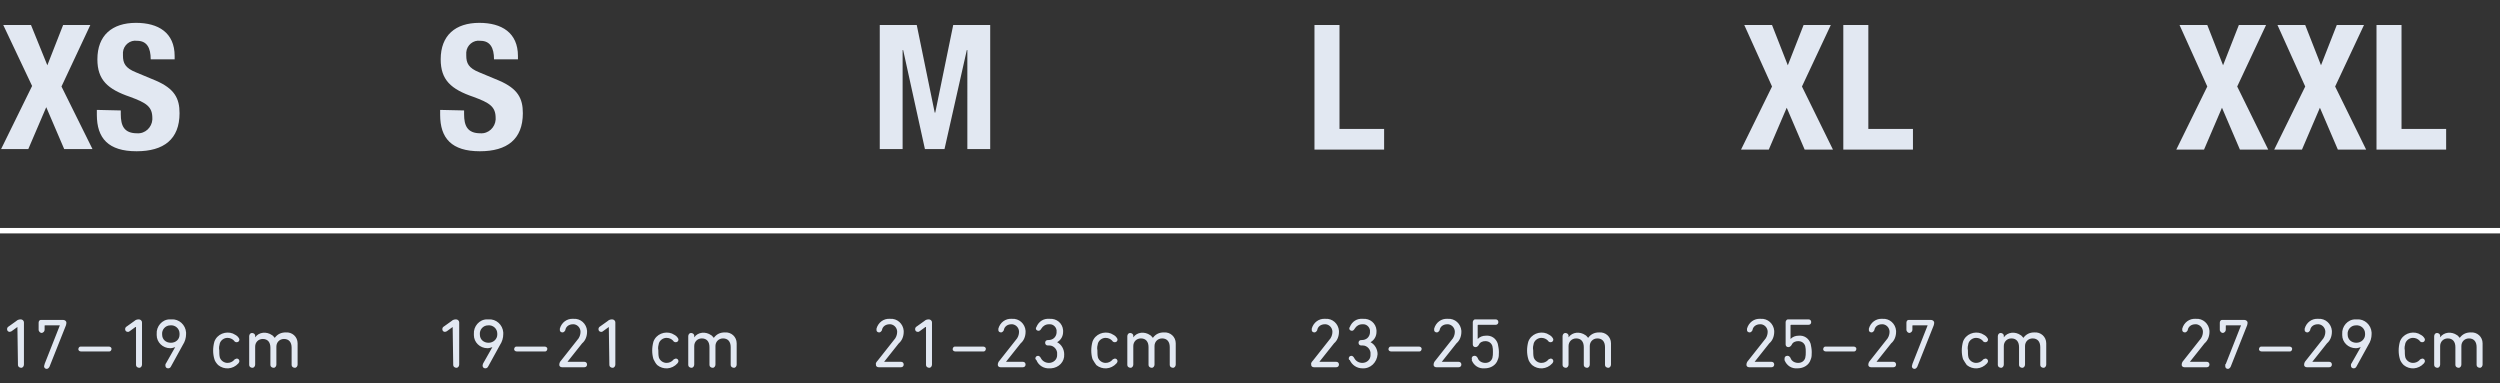 <?xml version="1.0" encoding="utf-8"?>
<!-- Generator: Adobe Illustrator 27.1.1, SVG Export Plug-In . SVG Version: 6.00 Build 0)  -->
<svg version="1.1" id="Layer_1" xmlns="http://www.w3.org/2000/svg" xmlns:xlink="http://www.w3.org/1999/xlink" x="0px" y="0px"
	 viewBox="0 0 459.5 70.4" style="enable-background:new 0 0 459.5 70.4;" xml:space="preserve">
<rect x="0" y="0" width="459.5" height="70.4" fill="#333333" stroke="none"/>
<style type="text/css">
	.st0{fill:none;stroke:#FFFFFF;stroke-miterlimit:10;}
	.st1{fill:#E2E8F2;}
</style>
<path class="st0" d="M0,42.4h80 M80,42.4h80 M160,42.4h80 M240,42.4h80 M320,42.4h80 M400,42.4h59.5"/>
<path class="st1" d="M0.6,4.6h5.1L8.7,12l2.9-7.4h5l-5.3,11.3L17,27.4h-5.2l-3.3-7.7l-3.3,7.7H0.2l5.7-11.6L0.6,4.6z M22.2,20.3V21
	c0,2.1,0.6,3.5,3,3.5c1.5,0.1,2.7-1.1,2.8-2.5c0-0.1,0-0.2,0-0.3c0-2.1-1.1-2.8-4.1-3.9c-4.1-1.4-6-3.1-6-6.9c0-4.4,2.7-6.7,7.1-6.7
	c4.1,0,7.1,1.8,7.1,6.1v0.6h-4.4c0-2.1-0.7-3.4-2.5-3.4c-1.3-0.2-2.5,0.8-2.6,2.1c0,0.2,0,0.4,0,0.6c0,1.4,0.4,2.3,2.4,3.1l3.6,1.5
	c3.5,1.5,4.4,3.3,4.4,6c0,4.8-2.9,7-7.9,7c-5.2,0-7.3-2.4-7.3-6.7v-0.9L22.2,20.3z M85.3,20.3V21c0,2.1,0.6,3.5,3,3.5
	c1.5,0.1,2.7-1.1,2.8-2.5c0-0.1,0-0.2,0-0.3c0-2.1-1.1-2.8-4.1-3.9c-4.1-1.4-6-3.1-6-6.9c0-4.4,2.7-6.7,7.1-6.7
	c4.1,0,7.1,1.8,7.1,6.1v0.6h-4.4c0-2.1-0.7-3.4-2.5-3.4c-1.3-0.2-2.5,0.8-2.6,2.1c0,0.2,0,0.4,0,0.6c0,1.4,0.4,2.3,2.4,3.1l3.6,1.5
	c3.5,1.5,4.4,3.3,4.4,6c0,4.8-2.9,7-7.9,7c-5.2,0-7.3-2.4-7.3-6.7v-0.9L85.3,20.3z M161.7,4.6h6.8l3.3,16.1h0.1l3.3-16.1h6.8v22.8
	h-4.2V9.2h-0.1l-4.1,18.2H170L166,9.2h-0.1v18.2h-4.2L161.7,4.6z M241.6,27.4V4.6h4.6v19.1h8.2v3.8H241.6z M320.6,4.6h5.1l2.9,7.4
	l2.9-7.4h5l-5.3,11.3l5.7,11.6h-5.2l-3.3-7.7l-3.3,7.7h-5.1l5.7-11.6L320.6,4.6z M338.8,27.4V4.6h4.6v19.1h8.2v3.8H338.8z
	 M400.6,4.6h5.1l2.9,7.4l2.9-7.4h5l-5.3,11.3l5.7,11.6h-5.2l-3.3-7.7l-3.3,7.7h-5.1l5.7-11.6L400.6,4.6z M418.6,4.6h5.1l2.9,7.4
	l2.9-7.4h5l-5.3,11.3l5.7,11.6h-5.2l-3.3-7.7l-3.3,7.7h-5.1l5.7-11.6L418.6,4.6z M436.8,27.4V4.6h4.6v19.1h8.2v3.8H436.8z M3.2,60.1
	L3.2,60.1l-1.1,0.8C2,60.9,1.9,61,1.8,61c-0.3,0-0.5-0.2-0.5-0.5c0,0,0,0,0,0c0-0.2,0.1-0.4,0.3-0.5l1.4-1c0.2-0.2,0.5-0.3,0.8-0.3
	c0.3,0,0.6,0.2,0.6,0.6c0,0,0,0,0,0.1V67c0,0.3-0.2,0.6-0.5,0.6s-0.6-0.2-0.6-0.5c0,0,0,0,0-0.1L3.2,60.1z M8.2,66.9l2.8-7.1v0H8.3
	c-0.1,0-0.1,0-0.1,0.1v0.7c0,0.3-0.2,0.5-0.5,0.6c-0.3,0-0.5-0.2-0.6-0.5c0,0,0-0.1,0-0.1v-1.3c0-0.3,0.2-0.5,0.4-0.5
	c0,0,0.1,0,0.1,0h4c0.3,0,0.6,0.2,0.6,0.5c0,0,0,0.1,0,0.1c0,0.2-0.1,0.5-0.2,0.7l-2.9,7.3c-0.1,0.2-0.3,0.4-0.5,0.4
	c-0.3,0-0.5-0.2-0.5-0.5c0,0,0,0,0,0C8.2,67,8.2,66.9,8.2,66.9L8.2,66.9z M14.9,64.6c-0.3,0-0.5-0.2-0.5-0.4c0-0.3,0.2-0.5,0.4-0.5
	c0,0,0,0,0.1,0h5.1c0.3,0,0.5,0.2,0.5,0.4c0,0.3-0.2,0.5-0.4,0.5c0,0,0,0-0.1,0H14.9z M24.9,60.1L24.9,60.1l-1.1,0.8
	c-0.1,0.1-0.2,0.1-0.3,0.1c-0.3,0-0.5-0.2-0.5-0.5c0,0,0,0,0,0c0-0.2,0.1-0.4,0.3-0.5l1.4-1c0.2-0.2,0.5-0.3,0.8-0.3
	c0.3,0,0.6,0.2,0.6,0.6c0,0,0,0,0,0.1V67c0,0.3-0.2,0.6-0.5,0.6c-0.3,0-0.6-0.2-0.6-0.5c0,0,0,0,0-0.1V60.1z M30.5,66.8l1.7-3l0,0
	c-0.3,0.1-0.6,0.2-0.9,0.2c-1.4,0-2.5-1.1-2.5-2.4c0-0.1,0-0.1,0-0.2c-0.1-1.4,1-2.7,2.4-2.7c0.1,0,0.2,0,0.3,0
	c1.4-0.1,2.6,1,2.7,2.4c0,0.1,0,0.2,0,0.3c0,0.7-0.2,1.4-0.6,2l-2.2,4c-0.1,0.2-0.3,0.3-0.5,0.3c-0.3,0-0.5-0.2-0.5-0.5c0,0,0,0,0,0
	C30.4,67,30.4,66.9,30.5,66.8L30.5,66.8z M33,61.3c0-0.9-0.8-1.6-1.7-1.5c-0.9,0-1.6,0.8-1.5,1.7c0,0.9,0.7,1.5,1.6,1.5
	c0.9,0,1.6-0.6,1.6-1.5C33,61.4,33,61.3,33,61.3z M39.4,66c-0.3-1-0.3-2.1,0-3.2c0.5-1.4,2.1-2,3.4-1.5c0.4,0.2,0.8,0.4,1,0.7
	c0.1,0.1,0.2,0.3,0.2,0.4c0,0.3-0.2,0.5-0.5,0.5c0,0,0,0,0,0c-0.2,0-0.4-0.1-0.5-0.3c-0.3-0.3-0.7-0.5-1.2-0.5c-0.6,0-1.2,0.4-1.4,1
	c-0.1,0.4-0.2,0.8-0.1,1.3c0,0.4,0,0.9,0.1,1.3c0.2,0.6,0.8,1,1.4,1c0.5,0,0.9-0.2,1.2-0.5c0.1-0.2,0.3-0.2,0.5-0.3
	c0.3,0,0.5,0.2,0.5,0.5c0,0,0,0,0,0c0,0.1-0.1,0.3-0.2,0.4c-1,1.1-2.6,1.2-3.7,0.3C39.8,66.8,39.5,66.4,39.4,66L39.4,66z M45.8,61.8
	c0-0.3,0.2-0.6,0.5-0.6c0.3,0,0.6,0.2,0.6,0.5c0,0,0,0,0,0.1V62h0c0.7-1,2.1-1.1,3.1-0.4c0.2,0.1,0.3,0.3,0.5,0.5h0
	c0.5-0.7,1.2-1,2-1c1.2-0.1,2.2,0.8,2.2,2c0,0.1,0,0.3,0,0.4V67c0,0.3-0.2,0.6-0.5,0.6s-0.6-0.2-0.6-0.5c0,0,0,0,0,0v-3.2
	c0-1-0.5-1.6-1.4-1.6c-0.8,0-1.4,0.6-1.4,1.4c0,0.1,0,0.1,0,0.2V67c0,0.3-0.2,0.6-0.5,0.6s-0.6-0.2-0.6-0.5c0,0,0,0,0,0v-3.2
	c0-1-0.5-1.6-1.4-1.6c-0.8,0-1.4,0.6-1.4,1.4c0,0.1,0,0.1,0,0.2V67c0,0.3-0.2,0.6-0.5,0.6s-0.6-0.2-0.6-0.5c0,0,0,0,0,0L45.8,61.8z
	 M83.2,60.1L83.2,60.1l-1.1,0.8C82,60.9,81.9,61,81.8,61c-0.3,0-0.5-0.2-0.5-0.5c0,0,0,0,0,0c0-0.2,0.1-0.4,0.3-0.5l1.4-1
	c0.2-0.2,0.5-0.3,0.8-0.3c0.3,0,0.6,0.2,0.6,0.6c0,0,0,0,0,0.1V67c0,0.3-0.2,0.6-0.5,0.6c-0.3,0-0.6-0.2-0.6-0.5c0,0,0,0,0-0.1
	L83.2,60.1z M88.8,66.8l1.7-3l0,0c-0.3,0.1-0.6,0.2-0.9,0.2c-1.4,0-2.5-1.1-2.5-2.4c0-0.1,0-0.1,0-0.2c-0.1-1.4,1-2.7,2.4-2.7
	c0.1,0,0.2,0,0.3,0c1.4-0.1,2.6,1,2.7,2.4c0,0.1,0,0.2,0,0.3c0,0.7-0.2,1.4-0.6,2l-2.2,4c-0.1,0.2-0.3,0.3-0.5,0.3
	c-0.3,0-0.5-0.2-0.5-0.5c0,0,0,0,0,0C88.7,67,88.8,66.9,88.8,66.8L88.8,66.8z M91.4,61.3c0-0.9-0.8-1.6-1.7-1.5
	c-0.9,0-1.6,0.8-1.5,1.7c0,0.9,0.7,1.5,1.6,1.5c0.9,0,1.6-0.7,1.6-1.5C91.4,61.4,91.4,61.3,91.4,61.3z M95,64.6
	c-0.3,0-0.5-0.2-0.5-0.4c0-0.3,0.2-0.5,0.4-0.5c0,0,0,0,0.1,0h5.1c0.3,0,0.5,0.2,0.5,0.4c0,0.3-0.2,0.5-0.4,0.5c0,0,0,0-0.1,0H95z
	 M103.1,66.3l3-3.8c0.4-0.4,0.6-1,0.6-1.5c0-0.7-0.5-1.3-1.2-1.4c-0.1,0-0.1,0-0.2,0c-0.7,0-1.3,0.4-1.4,1.1
	c-0.1,0.2-0.3,0.4-0.5,0.4c-0.3,0-0.5-0.2-0.5-0.4c0,0,0,0,0-0.1c0-0.1,0-0.1,0-0.2c0.3-1.1,1.3-1.9,2.5-1.8
	c1.3-0.1,2.4,0.9,2.5,2.2c0,0.1,0,0.2,0,0.2c0,0.8-0.3,1.6-0.9,2.1l-2.7,3.4v0h3.1c0.3,0,0.5,0.2,0.5,0.5c0,0.3-0.2,0.5-0.5,0.5
	c0,0,0,0,0,0h-4.1c-0.3,0-0.5-0.2-0.5-0.4c0,0,0,0,0-0.1C102.8,66.8,102.9,66.5,103.1,66.3L103.1,66.3z M111.9,60.1L111.9,60.1
	l-1.1,0.8c-0.1,0.1-0.2,0.1-0.3,0.1c-0.3,0-0.5-0.2-0.5-0.5c0,0,0,0,0,0c0-0.2,0.1-0.4,0.3-0.5l1.4-1c0.2-0.2,0.5-0.3,0.8-0.3
	c0.3,0,0.6,0.2,0.6,0.6c0,0,0,0,0,0.1V67c0,0.3-0.2,0.6-0.5,0.6c-0.3,0-0.6-0.2-0.6-0.5c0,0,0,0,0-0.1L111.9,60.1z M120.1,66
	c-0.3-1-0.3-2.1,0-3.2c0.5-1.4,2.1-2,3.4-1.5c0.4,0.2,0.8,0.4,1,0.7c0.1,0.1,0.2,0.3,0.2,0.4c0,0.3-0.2,0.5-0.5,0.5c0,0,0,0,0,0
	c-0.2,0-0.4-0.1-0.5-0.3c-0.3-0.3-0.7-0.5-1.2-0.5c-0.6,0-1.2,0.4-1.4,1c-0.1,0.4-0.2,0.8-0.1,1.3c0,0.4,0,0.9,0.1,1.3
	c0.2,0.6,0.8,1,1.4,1c0.5,0,0.9-0.2,1.2-0.5c0.1-0.2,0.3-0.2,0.5-0.3c0.3,0,0.5,0.2,0.5,0.5c0,0,0,0,0,0c0,0.1-0.1,0.3-0.2,0.4
	c-1,1.1-2.6,1.2-3.7,0.3C120.5,66.8,120.3,66.4,120.1,66L120.1,66z M126.5,61.8c0-0.3,0.2-0.6,0.5-0.6c0.3,0,0.6,0.2,0.6,0.5
	c0,0,0,0,0,0.1V62h0c0.7-1,2.1-1.1,3.1-0.4c0.2,0.1,0.3,0.3,0.5,0.5h0c0.5-0.7,1.2-1,2-1c1.2-0.1,2.2,0.8,2.2,2c0,0.1,0,0.3,0,0.4
	V67c0,0.3-0.2,0.6-0.5,0.6s-0.6-0.2-0.6-0.5c0,0,0,0,0-0.1v-3.2c0-1-0.5-1.6-1.4-1.6c-0.8,0-1.4,0.6-1.4,1.4c0,0.1,0,0.1,0,0.2V67
	c0,0.3-0.2,0.6-0.5,0.6s-0.6-0.2-0.6-0.5c0,0,0,0,0-0.1v-3.2c0-1-0.5-1.6-1.4-1.6c-0.8,0-1.4,0.6-1.4,1.4c0,0.1,0,0.1,0,0.2V67
	c0,0.3-0.2,0.6-0.5,0.6c-0.3,0-0.6-0.2-0.6-0.5c0,0,0,0,0-0.1L126.5,61.8z M161.3,66.3l3-3.8c0.4-0.4,0.6-1,0.6-1.5
	c0-0.7-0.5-1.3-1.2-1.4c-0.1,0-0.1,0-0.2,0c-0.7,0-1.3,0.4-1.4,1.1c-0.1,0.2-0.3,0.4-0.5,0.4c-0.3,0-0.5-0.2-0.5-0.4c0,0,0,0,0-0.1
	c0-0.1,0-0.1,0-0.2c0.3-1.1,1.3-1.9,2.5-1.8c1.3-0.1,2.4,0.9,2.5,2.2c0,0.1,0,0.2,0,0.2c0,0.8-0.3,1.6-0.9,2.1l-2.7,3.4v0h3.1
	c0.3,0,0.5,0.2,0.5,0.5c0,0.3-0.2,0.5-0.5,0.5c0,0,0,0,0,0h-4.1c-0.3,0-0.5-0.2-0.5-0.4c0,0,0,0,0-0.1
	C160.9,66.8,161.1,66.5,161.3,66.3L161.3,66.3z M170.1,60.1L170.1,60.1l-1.1,0.8c-0.1,0.1-0.2,0.1-0.3,0.1c-0.3,0-0.5-0.2-0.5-0.5
	c0,0,0,0,0,0c0-0.2,0.1-0.4,0.3-0.5l1.4-1c0.2-0.2,0.5-0.3,0.8-0.3c0.3,0,0.6,0.2,0.6,0.6c0,0,0,0,0,0.1V67c0,0.3-0.2,0.6-0.5,0.6
	c-0.3,0-0.6-0.2-0.6-0.5c0,0,0,0,0-0.1V60.1z M175.6,64.6c-0.3,0-0.5-0.2-0.5-0.4c0-0.3,0.2-0.5,0.4-0.5c0,0,0,0,0.1,0h5.1
	c0.3,0,0.5,0.2,0.5,0.4c0,0.3-0.2,0.5-0.4,0.5c0,0,0,0-0.1,0H175.6z M183.7,66.3l3-3.8c0.4-0.4,0.6-1,0.6-1.5c0-0.7-0.5-1.3-1.2-1.4
	c-0.1,0-0.1,0-0.2,0c-0.7,0-1.3,0.4-1.4,1.1c-0.1,0.2-0.3,0.4-0.5,0.4c-0.3,0-0.5-0.2-0.5-0.4c0,0,0,0,0-0.1c0-0.1,0-0.1,0-0.2
	c0.3-1.1,1.3-1.9,2.5-1.8c1.3-0.1,2.4,0.9,2.5,2.2c0,0.1,0,0.2,0,0.2c0,0.8-0.3,1.6-0.9,2.1l-2.7,3.4v0h3.1c0.3,0,0.5,0.2,0.5,0.5
	c0,0.3-0.2,0.5-0.5,0.5c0,0,0,0,0,0h-4.1c-0.3,0-0.5-0.2-0.5-0.4c0,0,0,0,0-0.1C183.4,66.8,183.5,66.5,183.7,66.3L183.7,66.3z
	 M190.3,65.9c0-0.3,0.2-0.5,0.5-0.5c0,0,0,0,0,0c0.2,0,0.4,0.2,0.5,0.4c0.3,0.6,0.9,0.9,1.5,0.9c0.8,0,1.5-0.6,1.5-1.4
	c0-0.1,0-0.1,0-0.2c0.1-0.8-0.6-1.6-1.4-1.6c-0.1,0-0.1,0-0.2,0h-0.1c-0.3,0-0.5-0.2-0.5-0.5s0.2-0.5,0.5-0.5c0,0,0,0,0,0h0.1
	c0.8,0,1.4-0.5,1.5-1.3c0-0.1,0-0.1,0-0.2c0.1-0.7-0.5-1.4-1.2-1.4c-0.1,0-0.1,0-0.2,0c-0.6,0-1.1,0.3-1.4,0.8
	c-0.1,0.2-0.3,0.4-0.5,0.4c-0.3,0-0.5-0.2-0.5-0.4c0,0,0,0,0,0c0-0.1,0-0.2,0.1-0.3c0.4-1,1.3-1.6,2.4-1.5c1.3-0.1,2.4,0.8,2.5,2.1
	c0,0.1,0,0.2,0,0.3c0,0.8-0.4,1.5-1.1,1.9v0c0.8,0.4,1.3,1.3,1.3,2.2c0.1,1.4-1,2.5-2.4,2.6c-0.1,0-0.2,0-0.2,0
	c-1.1,0.1-2.1-0.5-2.5-1.5C190.4,66.1,190.3,66,190.3,65.9L190.3,65.9z M200.8,66c-0.3-1-0.3-2.1,0-3.2c0.5-1.4,2.1-2,3.4-1.5
	c0.4,0.2,0.8,0.4,1,0.7c0.1,0.1,0.2,0.3,0.2,0.4c0,0.3-0.2,0.5-0.5,0.5c0,0,0,0,0,0c-0.2,0-0.4-0.1-0.5-0.3
	c-0.3-0.3-0.7-0.5-1.2-0.5c-0.6,0-1.2,0.4-1.4,1c-0.1,0.4-0.2,0.8-0.1,1.3c0,0.4,0,0.9,0.1,1.3c0.2,0.6,0.8,1,1.4,1
	c0.5,0,0.9-0.2,1.2-0.5c0.1-0.2,0.3-0.2,0.5-0.3c0.3,0,0.5,0.2,0.5,0.5c0,0,0,0,0,0c0,0.1-0.1,0.3-0.2,0.4c-1,1.1-2.6,1.2-3.7,0.3
	C201.3,66.8,201,66.4,200.8,66L200.8,66z M207.2,61.8c0-0.3,0.2-0.6,0.5-0.6c0.3,0,0.6,0.2,0.6,0.5c0,0,0,0,0,0V62h0
	c0.7-1,2.1-1.1,3.1-0.4c0.2,0.1,0.3,0.3,0.5,0.5h0c0.5-0.7,1.2-1,2-1c1.2-0.1,2.2,0.8,2.2,2c0,0.1,0,0.3,0,0.4V67
	c0,0.3-0.2,0.6-0.5,0.6s-0.6-0.2-0.6-0.5c0,0,0,0,0-0.1v-3.2c0-1-0.5-1.6-1.4-1.6c-0.8,0-1.4,0.6-1.4,1.4c0,0.1,0,0.1,0,0.2V67
	c0,0.3-0.2,0.6-0.5,0.6s-0.6-0.2-0.6-0.5c0,0,0,0,0-0.1v-3.2c0-1-0.5-1.6-1.4-1.6c-0.8,0-1.4,0.6-1.4,1.4c0,0.1,0,0.1,0,0.2V67
	c0,0.3-0.2,0.6-0.5,0.6c-0.3,0-0.6-0.2-0.6-0.5c0,0,0,0,0,0L207.2,61.8z M241.3,66.3l3-3.8c0.4-0.4,0.6-1,0.6-1.5
	c0-0.7-0.5-1.3-1.2-1.4c-0.1,0-0.1,0-0.2,0c-0.7,0-1.3,0.4-1.4,1.1c-0.1,0.2-0.3,0.4-0.5,0.4c-0.3,0-0.5-0.2-0.5-0.4c0,0,0,0,0-0.1
	c0-0.1,0-0.1,0-0.2c0.3-1.1,1.3-1.9,2.5-1.8c1.3-0.1,2.4,0.9,2.5,2.2c0,0.1,0,0.2,0,0.2c0,0.8-0.3,1.6-0.9,2.1l-2.7,3.4v0h3.1
	c0.3,0,0.5,0.2,0.5,0.5c0,0.3-0.2,0.5-0.5,0.5c0,0,0,0,0,0h-4.1c-0.3,0-0.5-0.2-0.5-0.4c0,0,0,0,0-0.1
	C240.9,66.8,241.1,66.5,241.3,66.3L241.3,66.3z M247.9,65.9c0-0.3,0.2-0.5,0.5-0.5c0,0,0,0,0,0c0.2,0,0.4,0.2,0.5,0.4
	c0.3,0.6,0.9,0.9,1.5,0.9c0.8,0,1.5-0.6,1.5-1.4c0-0.1,0-0.1,0-0.2c0.1-0.8-0.6-1.6-1.4-1.6c-0.1,0-0.1,0-0.2,0h-0.1
	c-0.3,0-0.5-0.2-0.5-0.5s0.2-0.5,0.5-0.5c0,0,0,0,0,0h0.1c0.8,0,1.4-0.5,1.5-1.3c0-0.1,0-0.1,0-0.2c0.1-0.7-0.5-1.4-1.2-1.4
	c-0.1,0-0.1,0-0.2,0c-0.6,0-1.1,0.3-1.4,0.8c-0.1,0.2-0.3,0.4-0.5,0.4c-0.3,0-0.5-0.2-0.5-0.4c0,0,0,0,0,0c0-0.1,0-0.2,0.1-0.3
	c0.4-1,1.3-1.6,2.4-1.5c1.3-0.1,2.4,0.8,2.5,2.1c0,0.1,0,0.2,0,0.3c0,0.8-0.4,1.5-1.1,1.9v0c0.8,0.4,1.3,1.3,1.3,2.2
	c-0.1,1.5-1.3,2.7-2.8,2.6c-1,0-1.9-0.6-2.3-1.5C247.9,66.1,247.9,66,247.9,65.9L247.9,65.9z M255.7,64.6c-0.3,0-0.5-0.2-0.5-0.4
	c0-0.3,0.2-0.5,0.4-0.5c0,0,0,0,0.1,0h5.1c0.3,0,0.5,0.2,0.5,0.4c0,0.3-0.2,0.5-0.4,0.5c0,0,0,0-0.1,0H255.7z M263.8,66.3l3-3.8
	c0.4-0.4,0.6-1,0.6-1.5c0-0.7-0.5-1.3-1.2-1.4c-0.1,0-0.1,0-0.2,0c-0.7,0-1.3,0.4-1.4,1.1c-0.1,0.2-0.3,0.4-0.5,0.4
	c-0.3,0-0.5-0.2-0.5-0.4c0,0,0,0,0-0.1c0-0.1,0-0.1,0-0.2c0.3-1.1,1.3-1.9,2.5-1.8c1.3-0.1,2.4,0.9,2.5,2.2c0,0.1,0,0.2,0,0.2
	c0,0.8-0.3,1.6-0.9,2.1l-2.7,3.4v0h3.1c0.3,0,0.5,0.2,0.5,0.5c0,0.3-0.2,0.5-0.5,0.5c0,0,0,0,0,0H264c-0.3,0-0.5-0.2-0.5-0.4
	c0,0,0,0,0-0.1C263.5,66.8,263.6,66.5,263.8,66.3L263.8,66.3z M270.5,65.9c0-0.3,0.2-0.5,0.5-0.5c0,0,0,0,0.1,0
	c0.2,0,0.4,0.2,0.5,0.4c0.2,0.6,0.8,0.9,1.4,0.9c0.6,0,1.1-0.3,1.3-0.9c0.1-0.4,0.1-0.7,0.1-1.1c0-0.4,0-0.7-0.1-1.1
	c-0.2-0.6-0.7-0.9-1.3-0.9c-0.5,0-1,0.2-1.2,0.7c-0.2,0.3-0.4,0.4-0.6,0.4c-0.3,0-0.5-0.2-0.5-0.5c0,0,0-0.1,0-0.1v-4
	c0-0.2,0.2-0.5,0.4-0.5c0,0,0.1,0,0.1,0h3.7c0.3,0,0.5,0.2,0.5,0.5c0,0.3-0.2,0.5-0.5,0.5c0,0,0,0-0.1,0h-3.1c0,0-0.1,0-0.1,0.1
	c0,0,0,0,0,0v2.5h0c0.4-0.4,0.9-0.6,1.5-0.6c1-0.1,1.9,0.5,2.2,1.5c0.1,0.5,0.2,1,0.2,1.5c0,0.5,0,1-0.2,1.4c-0.3,1-1.3,1.6-2.4,1.6
	c-1.1,0.1-2-0.5-2.4-1.5C270.6,66.1,270.5,66,270.5,65.9z M280.9,66c-0.3-1-0.3-2.1,0-3.2c0.5-1.4,2.1-2,3.4-1.5
	c0.4,0.2,0.8,0.4,1,0.7c0.1,0.1,0.2,0.3,0.2,0.4c0,0.3-0.2,0.5-0.5,0.5c0,0,0,0,0,0c-0.2,0-0.4-0.1-0.5-0.3
	c-0.3-0.3-0.7-0.5-1.2-0.5c-0.6,0-1.2,0.4-1.4,1c-0.1,0.4-0.2,0.8-0.1,1.3c0,0.4,0,0.9,0.1,1.3c0.2,0.6,0.8,1,1.4,1
	c0.5,0,0.9-0.2,1.2-0.5c0.1-0.2,0.3-0.2,0.5-0.3c0.3,0,0.5,0.2,0.5,0.5c0,0,0,0,0,0c0,0.1-0.1,0.3-0.2,0.4c-1,1.1-2.6,1.2-3.7,0.3
	C281.3,66.8,281,66.4,280.9,66L280.9,66z M287.2,61.8c0-0.3,0.2-0.6,0.5-0.6s0.6,0.2,0.6,0.5c0,0,0,0,0,0.1V62h0
	c0.7-1,2.1-1.1,3.1-0.4c0.2,0.1,0.3,0.3,0.5,0.5h0c0.5-0.7,1.2-1,2-1c1.2-0.1,2.2,0.8,2.2,2c0,0.1,0,0.3,0,0.4V67
	c0,0.3-0.2,0.6-0.5,0.6c-0.3,0-0.6-0.2-0.6-0.5c0,0,0,0,0-0.1v-3.2c0-1-0.5-1.6-1.4-1.6c-0.8,0-1.4,0.6-1.4,1.4c0,0.1,0,0.1,0,0.2
	V67c0,0.3-0.2,0.6-0.5,0.6c-0.3,0-0.6-0.2-0.6-0.5c0,0,0,0,0-0.1v-3.2c0-1-0.5-1.6-1.4-1.6c-0.8,0-1.4,0.6-1.4,1.4
	c0,0.1,0,0.1,0,0.2V67c0,0.3-0.2,0.6-0.5,0.6c-0.3,0-0.6-0.2-0.6-0.5c0,0,0,0,0-0.1L287.2,61.8z M321.3,66.3l3-3.8
	c0.4-0.4,0.6-1,0.6-1.5c0-0.7-0.5-1.3-1.2-1.4c-0.1,0-0.1,0-0.2,0c-0.7,0-1.3,0.4-1.4,1.1c-0.1,0.2-0.3,0.4-0.5,0.4
	c-0.3,0-0.5-0.2-0.5-0.4c0,0,0,0,0-0.1c0-0.1,0-0.1,0-0.2c0.3-1.1,1.3-1.9,2.5-1.8c1.3-0.1,2.4,0.9,2.5,2.2c0,0.1,0,0.2,0,0.2
	c0,0.8-0.3,1.6-0.9,2.1l-2.7,3.4v0h3.1c0.3,0,0.5,0.2,0.5,0.5c0,0.3-0.2,0.5-0.5,0.5c0,0,0,0,0,0h-4.1c-0.3,0-0.5-0.2-0.5-0.4
	c0,0,0,0,0-0.1C321,66.8,321.1,66.5,321.3,66.3L321.3,66.3z M328,65.9c0-0.3,0.2-0.5,0.5-0.5c0,0,0,0,0.1,0c0.2,0,0.4,0.2,0.5,0.4
	c0.2,0.6,0.8,0.9,1.4,0.9c0.6,0,1.1-0.3,1.3-0.9c0.1-0.4,0.1-0.7,0.1-1.1c0-0.4,0-0.7-0.1-1.1c-0.2-0.6-0.7-0.9-1.3-0.9
	c-0.5,0-1,0.2-1.2,0.7c-0.2,0.3-0.4,0.4-0.6,0.4c-0.3,0-0.5-0.2-0.5-0.5c0,0,0-0.1,0-0.1v-4c0-0.2,0.2-0.5,0.4-0.5c0,0,0.1,0,0.1,0
	h3.7c0.3,0,0.5,0.2,0.5,0.5c0,0.3-0.2,0.5-0.5,0.5c0,0,0,0-0.1,0h-3.1c0,0-0.1,0-0.1,0.1c0,0,0,0,0,0v2.5h0c0.4-0.4,0.9-0.6,1.5-0.6
	c1-0.1,1.9,0.5,2.2,1.5c0.1,0.5,0.2,1,0.2,1.5c0,0.5,0,1-0.2,1.4c-0.3,1-1.3,1.6-2.4,1.6c-1.1,0.1-2-0.5-2.4-1.5
	C328,66.1,328,66,328,65.9L328,65.9z M335.6,64.6c-0.3,0-0.5-0.2-0.5-0.4c0-0.3,0.2-0.5,0.4-0.5c0,0,0,0,0.1,0h5.1
	c0.3,0,0.5,0.2,0.5,0.4c0,0.3-0.2,0.5-0.4,0.5c0,0,0,0-0.1,0H335.6z M343.7,66.3l3-3.8c0.4-0.4,0.6-1,0.6-1.5c0-0.7-0.5-1.3-1.2-1.4
	c-0.1,0-0.1,0-0.2,0c-0.7,0-1.3,0.4-1.4,1.1c-0.1,0.2-0.3,0.4-0.5,0.4c-0.3,0-0.5-0.2-0.5-0.4c0,0,0,0,0-0.1c0-0.1,0-0.1,0-0.2
	c0.3-1.1,1.3-1.9,2.5-1.8c1.3-0.1,2.4,0.9,2.5,2.2c0,0.1,0,0.2,0,0.2c0,0.8-0.3,1.6-0.9,2.1l-2.7,3.4v0h3.1c0.3,0,0.5,0.2,0.5,0.5
	c0,0.3-0.2,0.5-0.5,0.5c0,0,0,0,0,0h-4.1c-0.3,0-0.5-0.2-0.5-0.4c0,0,0,0,0-0.1C343.4,66.8,343.5,66.5,343.7,66.3L343.7,66.3z
	 M351.5,66.9l2.8-7.1v0h-2.7c-0.1,0-0.1,0-0.1,0.1v0.7c0,0.3-0.2,0.5-0.5,0.6c-0.3,0-0.5-0.2-0.6-0.5c0,0,0-0.1,0-0.1v-1.3
	c0-0.3,0.2-0.5,0.4-0.5c0,0,0.1,0,0.1,0h4c0.3,0,0.6,0.2,0.6,0.5c0,0,0,0.1,0,0.1c0,0.2-0.1,0.5-0.2,0.7l-2.9,7.3
	c-0.1,0.2-0.3,0.4-0.5,0.4c-0.3,0-0.5-0.2-0.5-0.5c0,0,0,0,0,0C351.5,67,351.5,66.9,351.5,66.9L351.5,66.9z M360.8,66
	c-0.3-1-0.3-2.1,0-3.2c0.5-1.4,2.1-2,3.4-1.5c0.4,0.2,0.8,0.4,1,0.7c0.1,0.1,0.2,0.3,0.2,0.4c0,0.3-0.2,0.5-0.5,0.5c0,0,0,0,0,0
	c-0.2,0-0.4-0.1-0.5-0.3c-0.3-0.3-0.7-0.5-1.2-0.5c-0.6,0-1.2,0.4-1.4,1c-0.1,0.4-0.2,0.8-0.1,1.3c0,0.4,0,0.9,0.1,1.3
	c0.2,0.6,0.8,1,1.4,1c0.5,0,0.9-0.2,1.2-0.5c0.1-0.2,0.3-0.2,0.5-0.3c0.3,0,0.5,0.2,0.5,0.5c0,0,0,0,0,0c0,0.1-0.1,0.3-0.2,0.4
	c-1,1.1-2.6,1.2-3.7,0.3C361.3,66.8,361,66.4,360.8,66L360.8,66z M367.2,61.8c0-0.3,0.2-0.6,0.5-0.6s0.6,0.2,0.6,0.5c0,0,0,0,0,0.1
	V62h0c0.7-1,2.1-1.1,3.1-0.4c0.2,0.1,0.3,0.3,0.5,0.5h0c0.5-0.7,1.2-1,2-1c1.2-0.1,2.2,0.8,2.2,2c0,0.1,0,0.3,0,0.4V67
	c0,0.3-0.2,0.6-0.5,0.6c-0.3,0-0.6-0.2-0.6-0.5c0,0,0,0,0-0.1v-3.2c0-1-0.5-1.6-1.4-1.6c-0.8,0-1.4,0.6-1.4,1.4c0,0.1,0,0.1,0,0.2
	V67c0,0.3-0.2,0.6-0.5,0.6c-0.3,0-0.6-0.2-0.6-0.5c0,0,0,0,0-0.1v-3.2c0-1-0.5-1.6-1.4-1.6c-0.8,0-1.4,0.6-1.4,1.4
	c0,0.1,0,0.1,0,0.2V67c0,0.3-0.2,0.6-0.5,0.6c-0.3,0-0.6-0.2-0.6-0.5c0,0,0,0,0-0.1L367.2,61.8z M401.3,66.3l3-3.8
	c0.4-0.4,0.6-1,0.6-1.5c0-0.7-0.5-1.3-1.2-1.4c-0.1,0-0.1,0-0.2,0c-0.7,0-1.3,0.4-1.4,1.1c-0.1,0.2-0.3,0.4-0.5,0.4
	c-0.3,0-0.5-0.2-0.5-0.4c0,0,0,0,0-0.1c0-0.1,0-0.1,0-0.2c0.3-1.1,1.3-1.9,2.5-1.8c1.3-0.1,2.4,0.9,2.5,2.2c0,0.1,0,0.2,0,0.2
	c0,0.8-0.3,1.6-0.9,2.1l-2.7,3.4v0h3.1c0.3,0,0.5,0.2,0.5,0.5c0,0.3-0.2,0.5-0.5,0.5c0,0,0,0,0,0h-4.1c-0.3,0-0.5-0.2-0.5-0.4
	c0,0,0,0,0-0.1C401,66.8,401.1,66.5,401.3,66.3L401.3,66.3z M409.1,66.9l2.8-7.1v0h-2.7c-0.1,0-0.1,0-0.1,0.1v0.7
	c0,0.3-0.2,0.5-0.5,0.6c-0.3,0-0.5-0.2-0.6-0.5c0,0,0-0.1,0-0.1v-1.3c0-0.3,0.2-0.5,0.4-0.5c0,0,0.1,0,0.1,0h4
	c0.3,0,0.6,0.2,0.6,0.5c0,0,0,0.1,0,0.1c0,0.2-0.1,0.5-0.2,0.7l-2.9,7.3c-0.1,0.2-0.3,0.4-0.5,0.4c-0.3,0-0.5-0.2-0.5-0.5
	c0,0,0,0,0,0C409,67,409,66.9,409.1,66.9L409.1,66.9z M415.7,64.6c-0.3,0-0.5-0.2-0.5-0.4c0-0.3,0.2-0.5,0.4-0.5c0,0,0,0,0.1,0h5.1
	c0.3,0,0.5,0.2,0.5,0.4c0,0.3-0.2,0.5-0.4,0.5c0,0,0,0-0.1,0H415.7z M423.8,66.3l3-3.8c0.4-0.4,0.6-1,0.6-1.5c0-0.7-0.5-1.3-1.2-1.4
	c-0.1,0-0.1,0-0.2,0c-0.7,0-1.3,0.4-1.4,1.1c-0.1,0.2-0.3,0.4-0.5,0.4c-0.3,0-0.5-0.2-0.5-0.4c0,0,0,0,0-0.1c0-0.1,0-0.1,0-0.2
	c0.3-1.1,1.3-1.9,2.5-1.8c1.3-0.1,2.4,0.9,2.5,2.2c0,0.1,0,0.2,0,0.2c0,0.8-0.3,1.6-0.9,2.1l-2.7,3.4v0h3.1c0.3,0,0.5,0.2,0.5,0.5
	c0,0.3-0.2,0.5-0.5,0.5c0,0,0,0,0,0H424c-0.3,0-0.5-0.2-0.5-0.4c0,0,0,0,0-0.1C423.5,66.8,423.6,66.5,423.8,66.3L423.8,66.3z
	 M432.2,66.8l1.7-3l0,0c-0.3,0.1-0.6,0.2-0.9,0.2c-1.4,0-2.5-1.1-2.5-2.4c0-0.1,0-0.1,0-0.2c-0.1-1.4,1-2.7,2.4-2.7
	c0.1,0,0.2,0,0.3,0c1.4-0.1,2.6,1,2.7,2.4c0,0.1,0,0.2,0,0.3c0,0.7-0.2,1.4-0.6,2l-2.2,4c-0.1,0.2-0.3,0.3-0.5,0.3
	c-0.3,0-0.5-0.2-0.5-0.5c0,0,0,0,0,0C432.1,67,432.1,66.9,432.2,66.8L432.2,66.8z M434.7,61.3c0-0.9-0.8-1.6-1.7-1.5
	c-0.9,0-1.6,0.8-1.5,1.7c0,0.9,0.7,1.5,1.6,1.5c0.9,0,1.6-0.7,1.6-1.5C434.7,61.4,434.7,61.3,434.7,61.3z M441.1,66
	c-0.3-1-0.3-2.1,0-3.2c0.5-1.4,2.1-2,3.4-1.5c0.4,0.2,0.8,0.4,1,0.7c0.1,0.1,0.2,0.3,0.2,0.4c0,0.3-0.2,0.5-0.5,0.5c0,0,0,0,0,0
	c-0.2,0-0.4-0.1-0.5-0.3c-0.3-0.3-0.7-0.5-1.2-0.5c-0.6,0-1.2,0.4-1.4,1c-0.1,0.4-0.2,0.8-0.1,1.3c0,0.4,0,0.9,0.1,1.3
	c0.2,0.6,0.8,1,1.4,1c0.5,0,0.9-0.2,1.2-0.5c0.1-0.2,0.3-0.2,0.5-0.3c0.3,0,0.5,0.2,0.5,0.5c0,0,0,0,0,0c0,0.1-0.1,0.3-0.2,0.4
	c-1,1.1-2.6,1.2-3.7,0.3C441.5,66.8,441.2,66.4,441.1,66L441.1,66z M447.4,61.8c0-0.3,0.2-0.6,0.5-0.6c0.3,0,0.6,0.2,0.6,0.5
	c0,0,0,0.1,0,0.1V62h0c0.7-1,2.1-1.1,3.1-0.4c0.2,0.1,0.3,0.3,0.5,0.5h0c0.5-0.7,1.2-1,2-1c1.2-0.1,2.2,0.8,2.2,2c0,0.1,0,0.3,0,0.4
	V67c0,0.3-0.2,0.6-0.5,0.6c-0.3,0-0.6-0.2-0.6-0.5c0,0,0,0,0-0.1v-3.2c0-1-0.5-1.6-1.4-1.6c-0.8,0-1.4,0.6-1.4,1.4
	c0,0.1,0,0.1,0,0.2V67c0,0.3-0.2,0.6-0.5,0.6c-0.3,0-0.6-0.2-0.6-0.5c0,0,0,0,0-0.1v-3.2c0-1-0.5-1.6-1.4-1.6
	c-0.8,0-1.4,0.6-1.4,1.4c0,0.1,0,0.1,0,0.2V67c0,0.3-0.2,0.6-0.5,0.6c-0.3,0-0.6-0.2-0.6-0.5c0,0,0,0,0-0.1L447.4,61.8z"/>
</svg>
